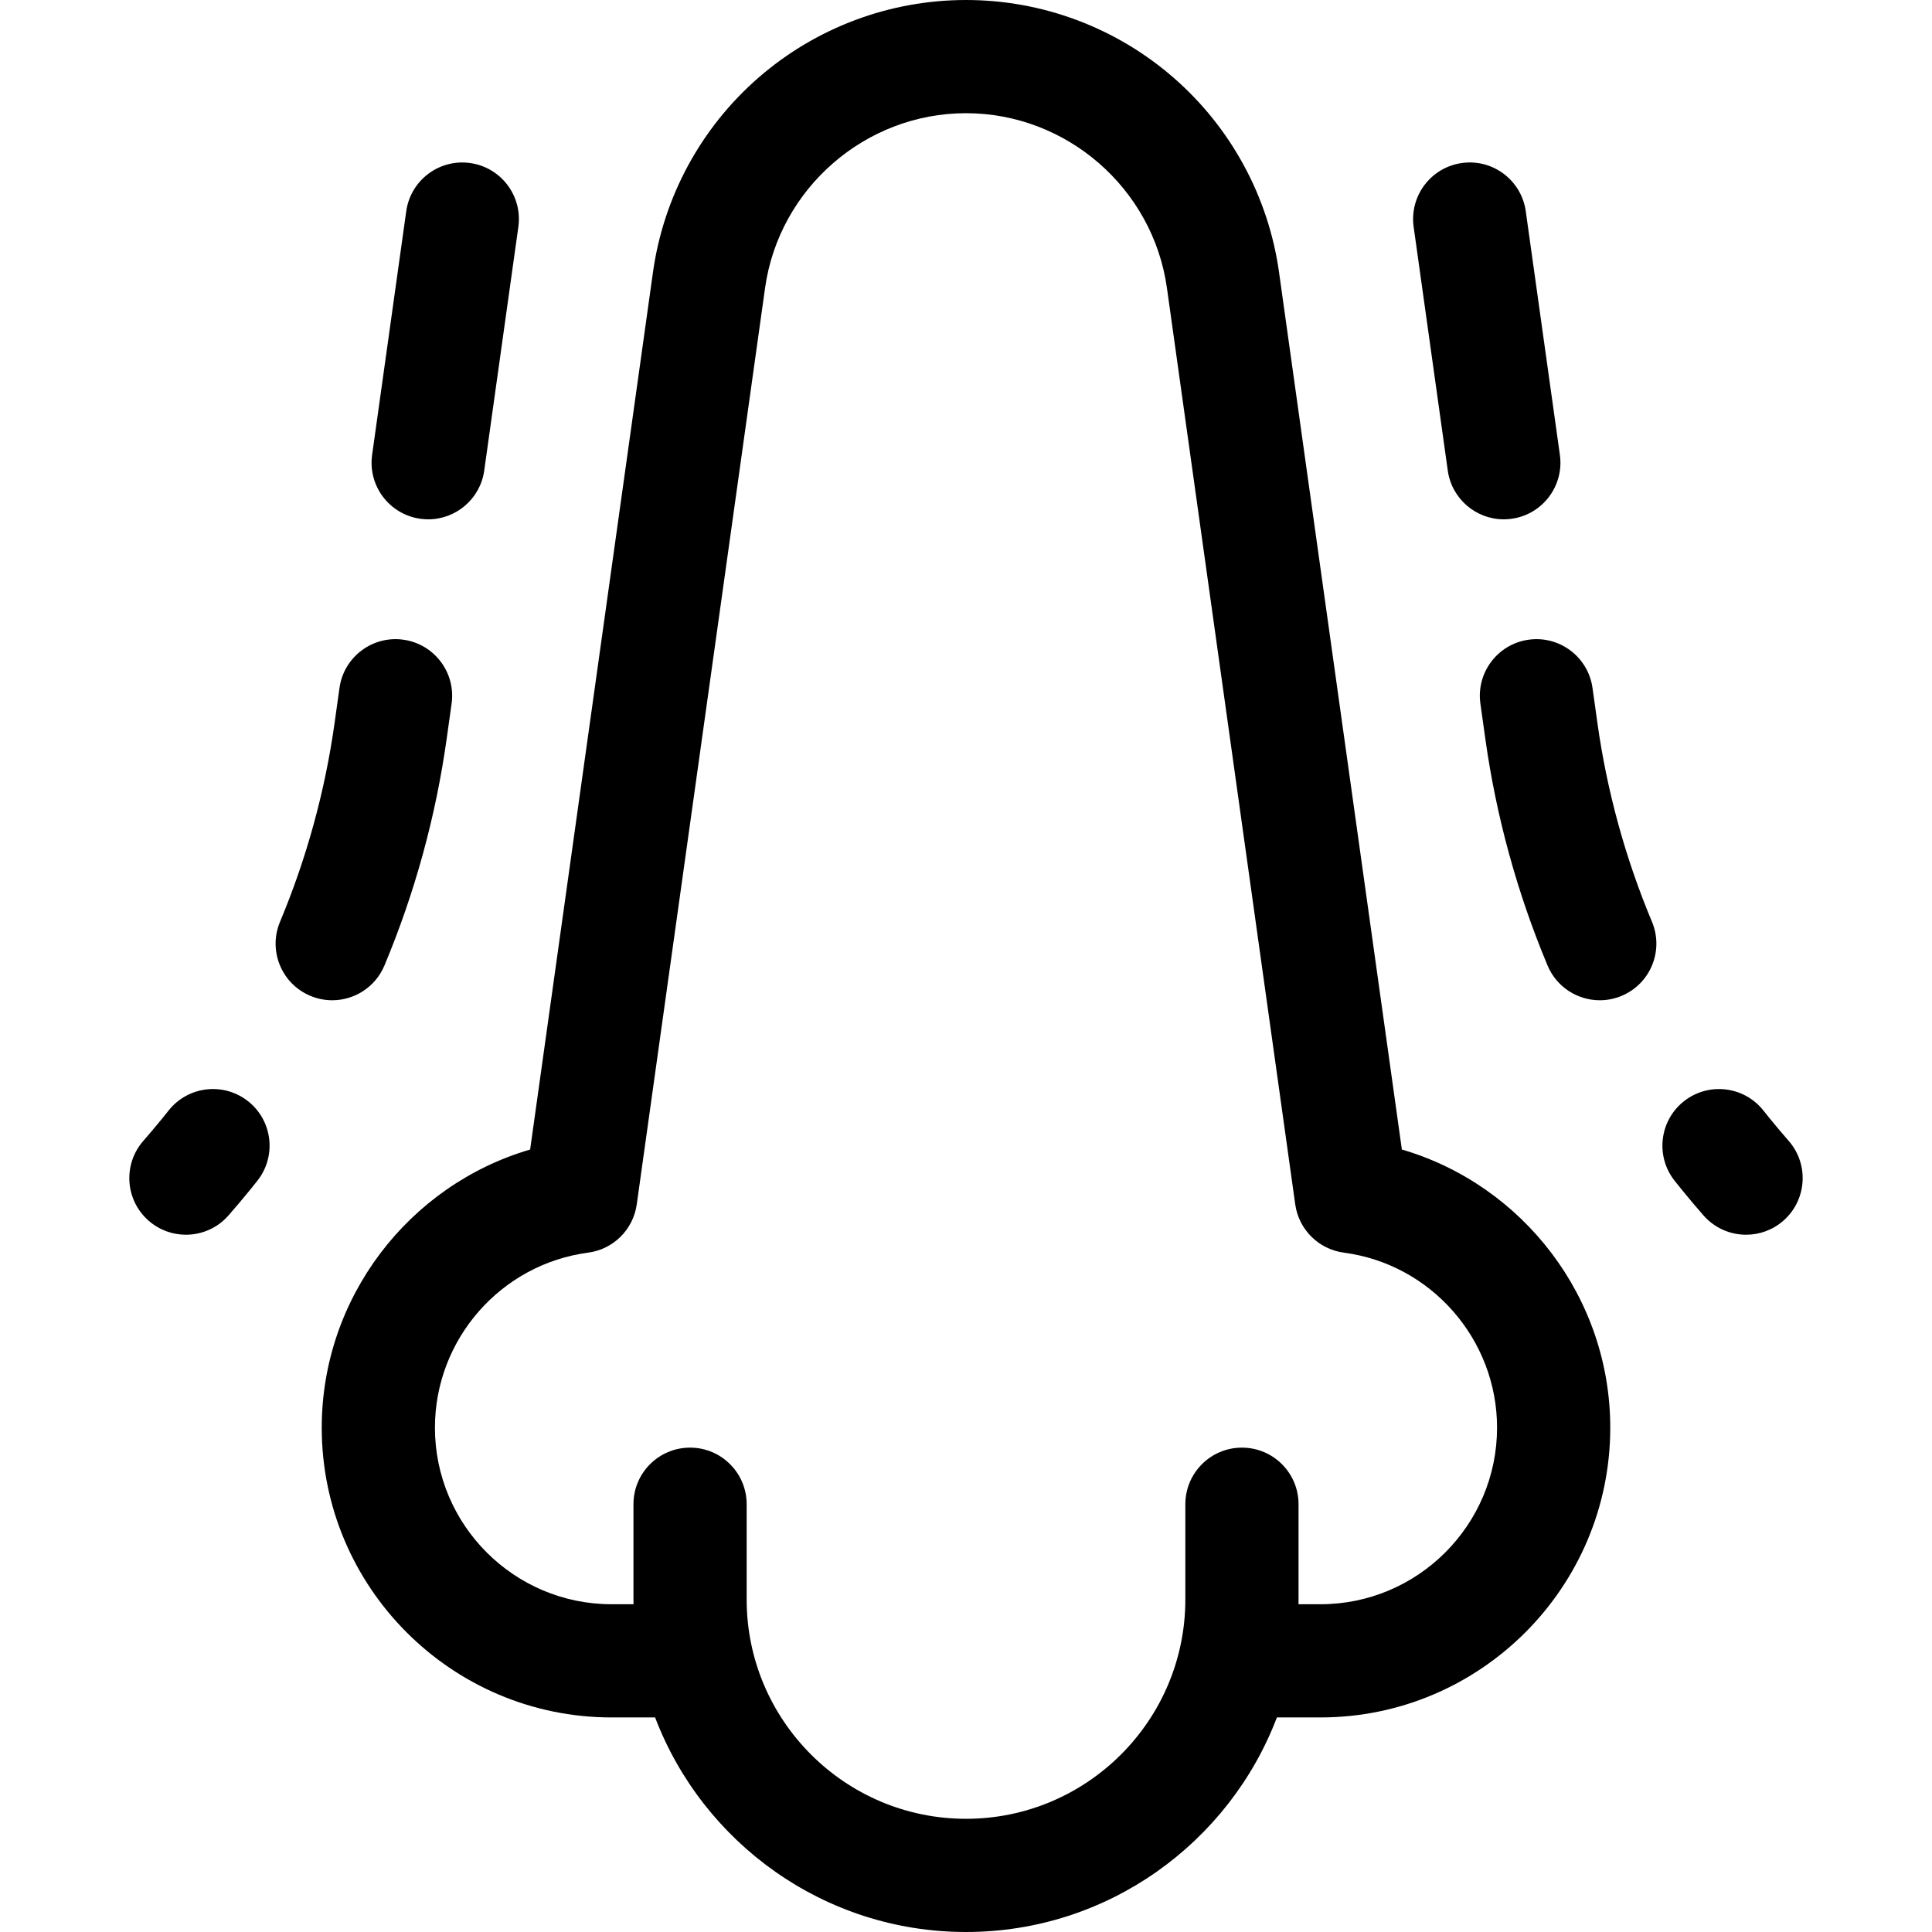 <svg xmlns="http://www.w3.org/2000/svg" width="512" viewBox="0 0 511.999 511.999" height="512" id="Capa_1"><g><path d="m371.508 304.636-32.551-232.485c-2.802-20.009-12.74-38.331-27.985-51.59-15.245-13.259-34.768-20.561-54.972-20.561s-39.727 7.302-54.972 20.561-25.184 31.581-27.985 51.59l-32.552 232.485c-32.174 9.418-55.227 39.289-55.227 73.703 0 42.347 34.452 76.799 76.799 76.799h11.545c12.642 33.204 44.803 56.861 82.391 56.861 37.587 0 69.749-23.657 82.391-56.861h11.544c42.348 0 76.8-34.452 76.8-76.799.001-34.415-23.053-64.285-55.226-73.703zm-21.573 120.503h-5.825c.006-.422.016-.843.016-1.266v-25.236c0-8.284-6.716-15-15-15s-14.999 6.715-14.999 15v25.236c.001 32.051-26.075 58.127-58.127 58.127s-58.127-26.076-58.127-58.127v-25.236c0-8.284-6.715-15-15-15s-15 6.715-15 15v25.236c0 .423.01.844.016 1.266h-5.826c-25.806 0-46.8-20.995-46.8-46.8 0-23.379 17.452-43.316 40.595-46.375 6.682-.883 11.954-6.115 12.889-12.79l34.004-242.862c3.698-26.403 26.589-46.313 53.249-46.313 26.659 0 49.551 19.91 53.248 46.312l34.004 242.862c.935 6.675 6.207 11.907 12.889 12.79 23.144 3.059 40.595 22.997 40.595 46.375-.001 25.806-20.995 46.801-46.801 46.801z"></path><path d="m65.756 291.851c-6.494-5.144-15.928-4.05-21.071 2.445-.546.688-1.096 1.374-1.651 2.057-.024.029-.047.059-.071.088-1.617 1.987-3.29 3.969-4.974 5.893-5.458 6.232-4.83 15.708 1.402 21.166 2.846 2.493 6.368 3.715 9.876 3.715 4.173 0 8.325-1.731 11.29-5.118 1.949-2.226 3.884-4.52 5.753-6.818.023-.029.046-.058.069-.086.612-.753 1.219-1.51 1.821-2.271 5.144-6.494 4.05-15.927-2.444-21.071z"></path><path d="m111.392 137.479c.706.099 1.406.147 2.099.147 7.361 0 13.786-5.423 14.835-12.921l9.041-64.567c1.149-8.204-4.571-15.786-12.774-16.935-8.202-1.15-15.786 4.571-16.935 12.774l-9.041 64.567c-1.148 8.205 4.571 15.787 12.775 16.935z"></path><path d="m101.88 255.869c8.057-19.243 13.608-39.476 16.501-60.139l.904-6.459c.001-.004.001-.009.002-.014l.391-2.793c1.149-8.204-4.57-15.786-12.774-16.935-8.204-1.153-15.786 4.571-16.935 12.774l-.393 2.807c-.002.014-.004.028-.006.042l-.898 6.418c-2.536 18.111-7.402 35.846-14.464 52.712-3.199 7.642.402 16.43 8.043 19.629 1.893.792 3.855 1.167 5.787 1.167 5.865.002 11.435-3.461 13.842-9.209z"></path><path d="m423.327 191.571-.898-6.421c-.002-.014-.004-.027-.006-.042l-.394-2.807c-1.151-8.203-8.728-13.921-16.938-12.772-8.203 1.15-13.921 8.733-12.771 16.937l.391 2.787c.001.006.002.012.003.018l.904 6.459c2.893 20.66 8.444 40.893 16.501 60.138 2.407 5.75 7.977 9.211 13.842 9.211 1.931 0 3.895-.375 5.787-1.167 7.641-3.199 11.242-11.987 8.043-19.628-7.063-16.869-11.929-34.604-14.464-52.713z"></path><path d="m383.673 124.704c1.05 7.499 7.474 12.922 14.836 12.922.691 0 1.394-.048 2.099-.147 8.204-1.148 13.923-8.73 12.774-16.934l-9.04-64.567c-1.148-8.203-8.722-13.931-16.935-12.775-8.204 1.148-13.923 8.73-12.774 16.934z"></path><path d="m474.01 302.332c-1.695-1.936-3.386-3.938-5.023-5.953-.006-.007-.012-.014-.018-.021-.556-.684-1.107-1.372-1.654-2.062-5.145-6.495-14.578-7.588-21.071-2.445s-7.588 14.577-2.444 21.071c.625.79 1.255 1.575 1.891 2.356.007.008.014.017.021.025 1.868 2.298 3.797 4.584 5.733 6.795 2.966 3.385 7.116 5.116 11.289 5.116 3.508 0 7.031-1.224 9.877-3.716 6.23-5.458 6.857-14.935 1.399-21.166z"></path></g></svg>